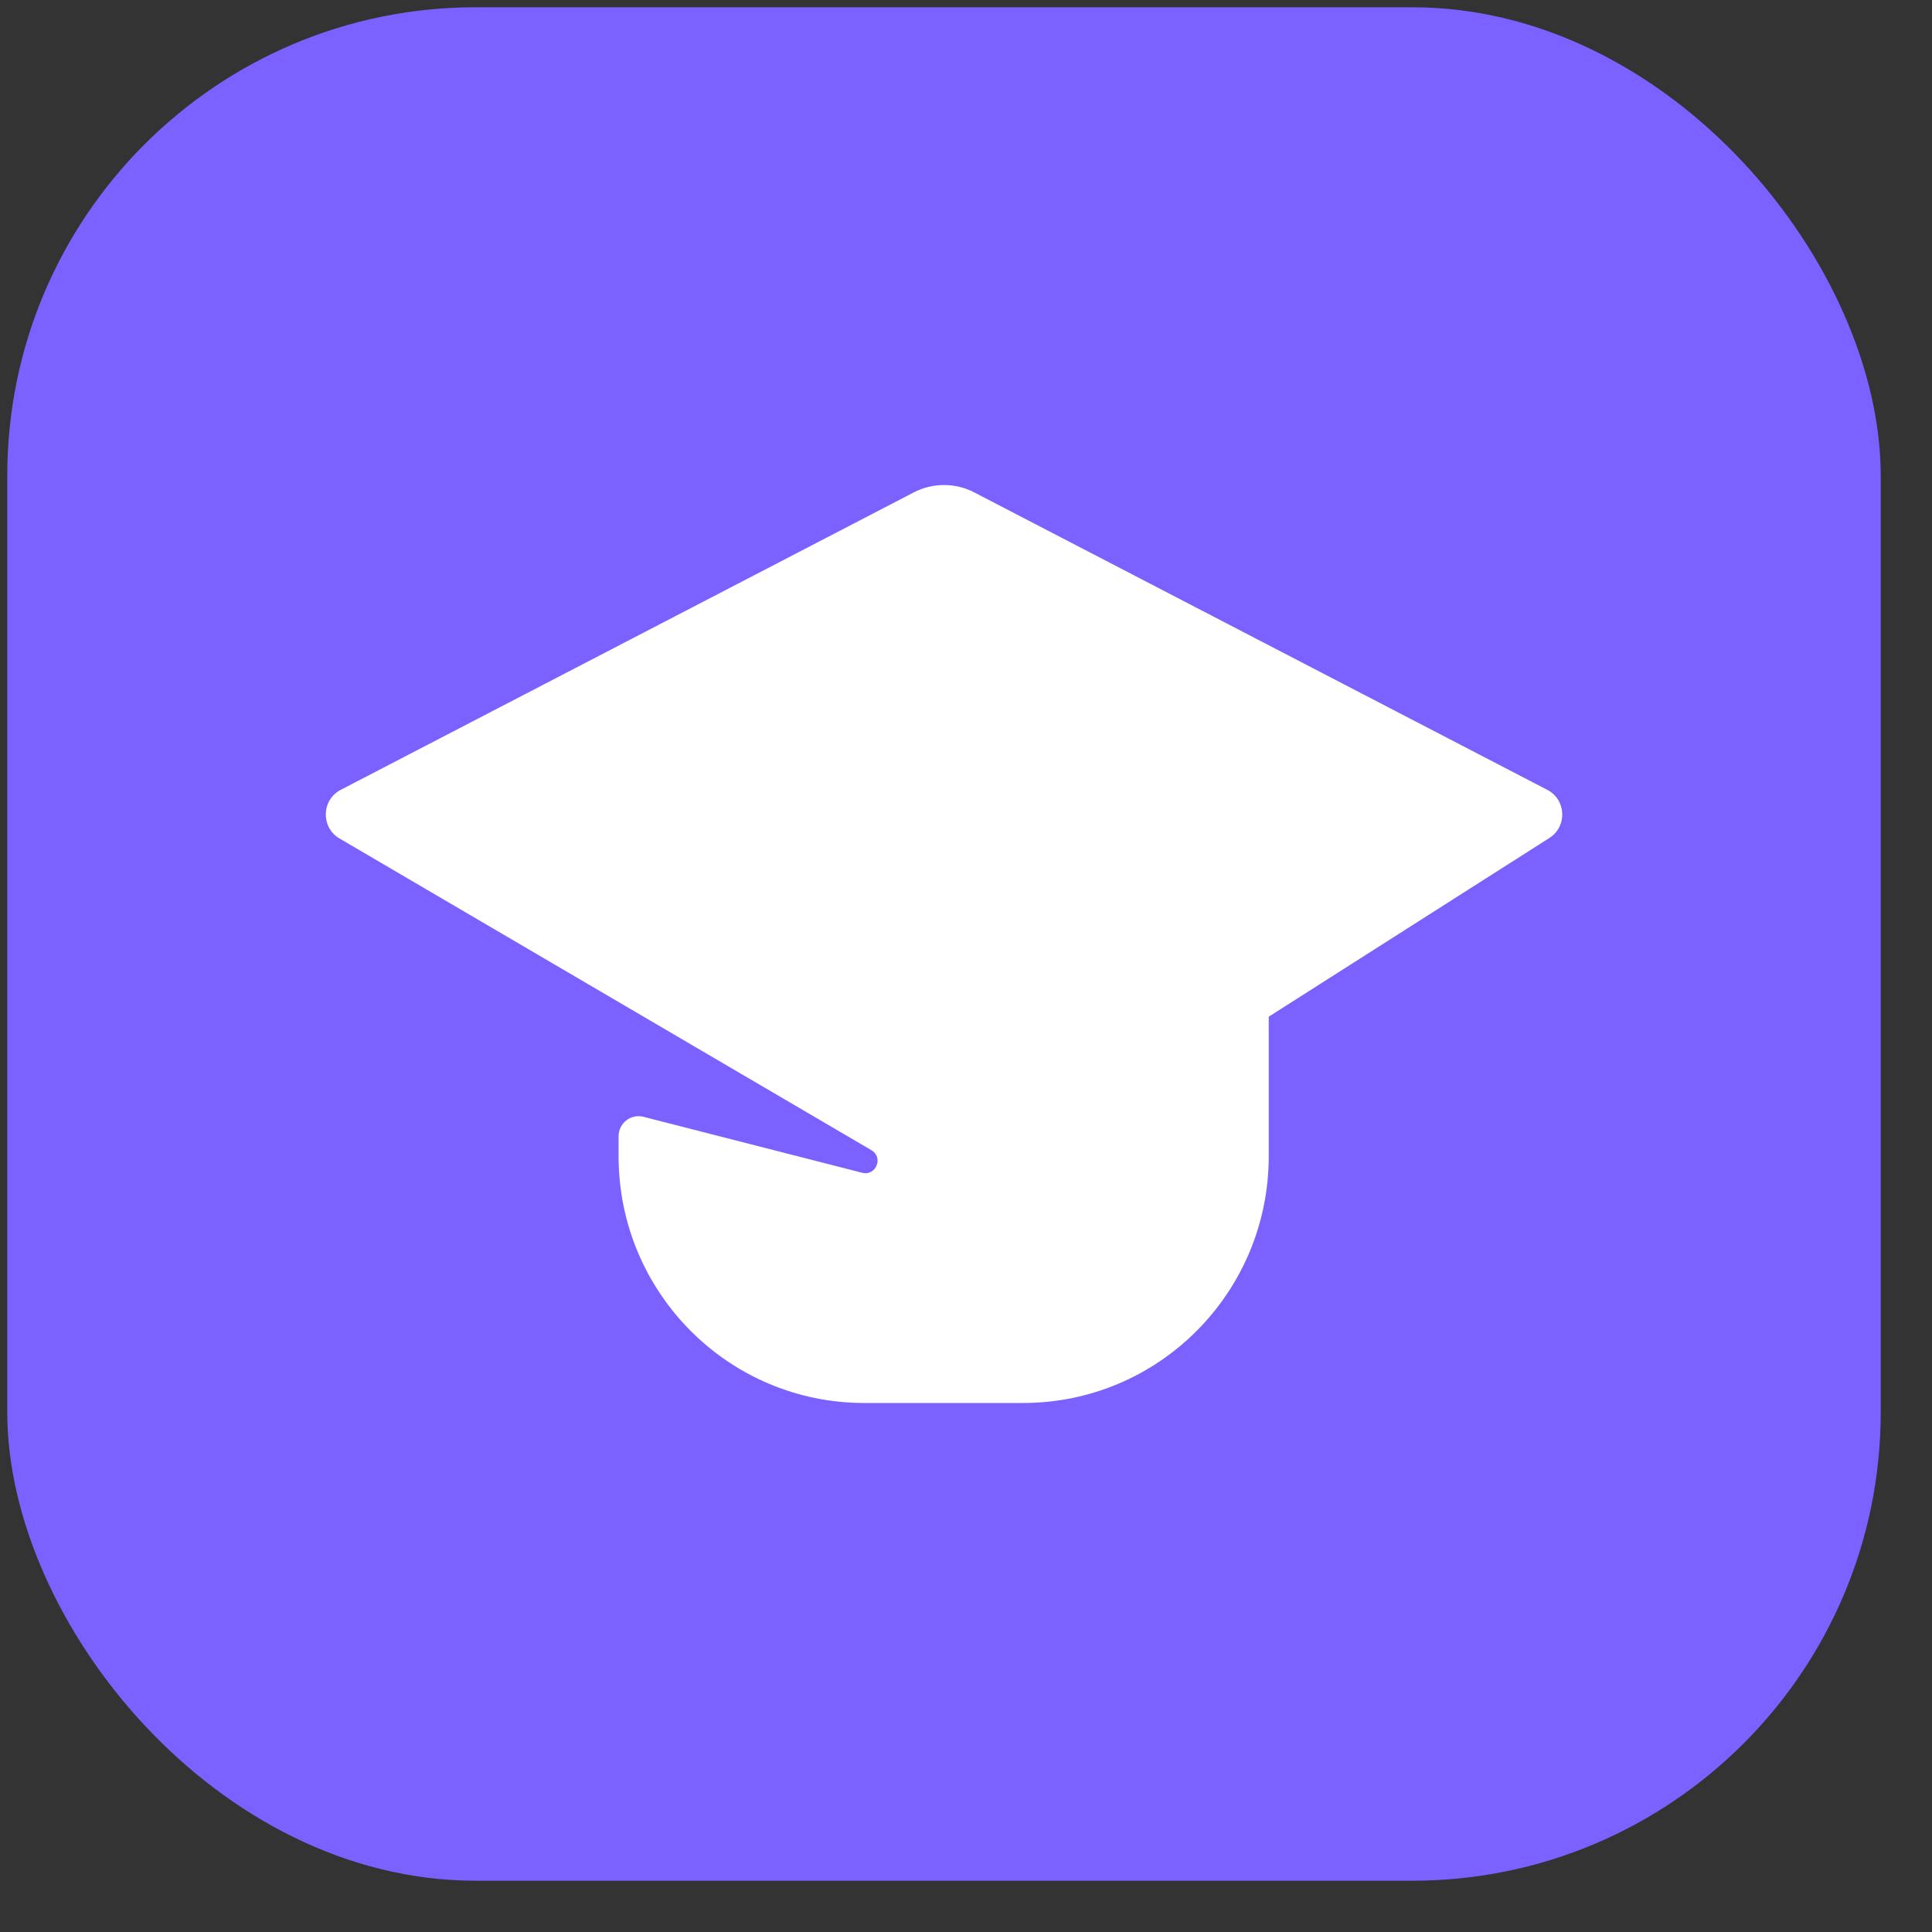 <?xml version="1.0" encoding="UTF-8"?> <svg xmlns="http://www.w3.org/2000/svg" width="33" height="33" viewBox="0 0 33 33" fill="none"><rect x="0" y="0" width="33" height="33" fill="#333333" stroke="none"/><rect x="0.124" y="0.124" width="32" height="32" rx="8" fill="#7B61FF"></rect><path d="M5.82 13.491C5.496 13.659 5.476 14.117 5.784 14.313L14.884 19.646C15.094 19.769 14.963 20.092 14.727 20.032L10.991 19.076C10.776 19.021 10.566 19.184 10.566 19.408V19.75C10.566 22.078 12.444 23.964 14.761 23.964H17.476C19.793 23.964 21.671 22.078 21.671 19.75V17.366L26.465 14.313C26.773 14.117 26.753 13.659 26.429 13.491L16.642 8.411C16.317 8.242 15.932 8.242 15.607 8.411L5.82 13.491Z" fill="white"></path></svg> 